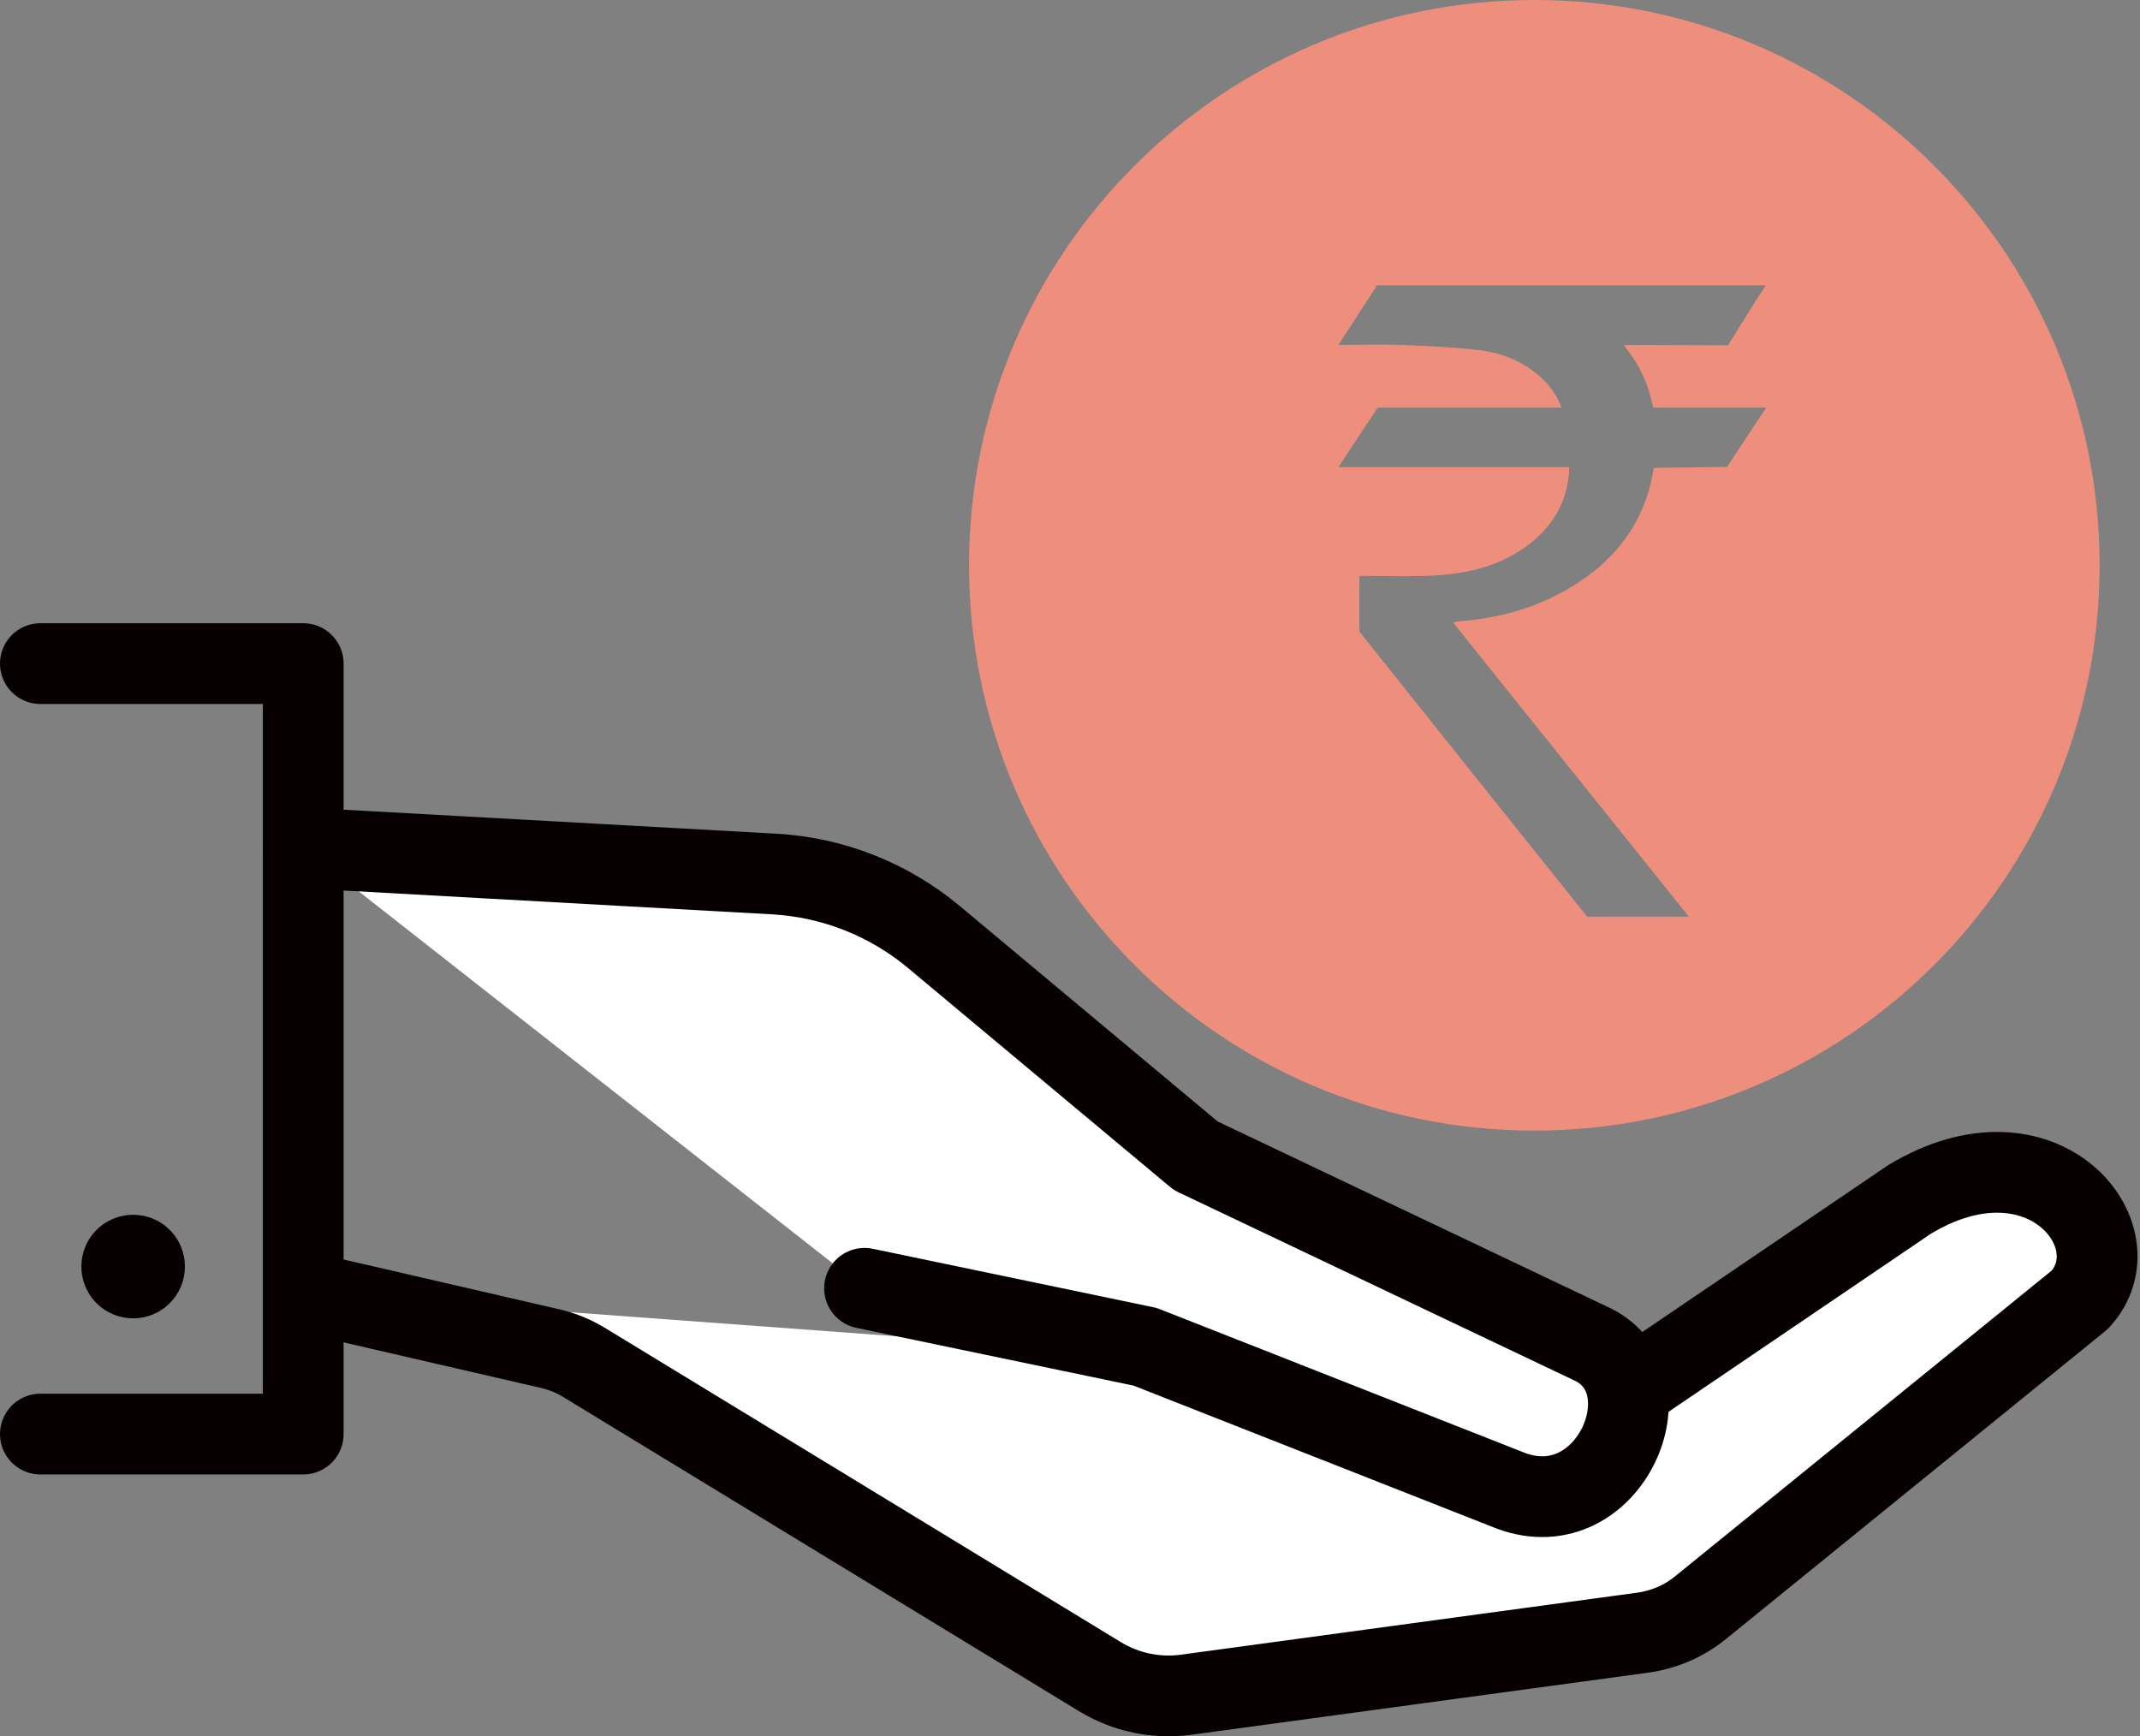 <?xml version="1.0" encoding="UTF-8"?>
<svg xmlns="http://www.w3.org/2000/svg" width="53" height="43" viewBox="0 0 53 43" fill="none">
  <rect x="0" y="0" width="53" height="43" fill="#808080" stroke="none"/>
  <path d="M7.663 32.023L13.625 33.4C13.923 33.468 14.207 33.584 14.469 33.744L27.243 41.525C27.882 41.914 28.637 42.072 29.379 41.971L40.681 40.435C41.21 40.363 41.709 40.148 42.121 39.811L51.508 32.191C52.943 30.639 50.595 27.712 47.291 29.706L40.331 34.43" fill="white"></path>
  <path d="M7.663 32.023L13.625 33.4C13.923 33.468 14.207 33.584 14.469 33.744L27.243 41.525C27.882 41.914 28.637 42.072 29.379 41.971L40.681 40.435C41.21 40.363 41.709 40.148 42.121 39.811L51.508 32.191C52.943 30.639 50.595 27.712 47.291 29.706L40.331 34.43" stroke="#070001" stroke-width="2" stroke-linecap="round" stroke-linejoin="round"></path>
  <path d="M21.411 31.906L28.361 33.354L37.434 36.926C39.863 37.81 41.377 34.27 39.462 33.305L29.616 28.625L23.128 23.205C22.013 22.274 20.627 21.727 19.177 21.646L7.511 20.998" fill="white"></path>
  <path d="M21.411 31.906L28.361 33.354L37.434 36.926C39.863 37.81 41.377 34.27 39.462 33.305L29.616 28.625L23.128 23.205C22.013 22.274 20.627 21.727 19.177 21.646L7.511 20.998" stroke="#070001" stroke-width="2" stroke-linecap="round" stroke-linejoin="round"></path>
  <path d="M1 16.435H7.51V35.516H1" stroke="#070001" stroke-width="2" stroke-linecap="round" stroke-linejoin="round"></path>
  <path d="M4.204 32.274C4.705 31.773 4.705 30.961 4.204 30.46C3.704 29.96 2.892 29.96 2.391 30.46C1.89 30.961 1.89 31.773 2.391 32.274C2.892 32.775 3.704 32.775 4.204 32.274Z" fill="#070001"></path>
  <path d="M38 0C30.271 0 24 6.267 24 14.002C24 21.737 30.266 28 38 28C45.734 28 52 21.733 52 14.002C52 6.272 45.734 0 38 0ZM42.772 11.564L40.962 11.586C40.962 11.586 40.953 11.627 40.944 11.668C40.718 13 39.95 13.944 38.804 14.603C37.986 15.072 37.102 15.312 36.163 15.384C36.126 15.384 36.027 15.406 35.995 15.425C37.928 17.845 39.883 20.27 41.828 22.703H39.309C37.449 20.383 35.526 17.971 33.67 15.646C33.657 15.235 33.67 14.327 33.67 14.264C33.747 14.264 33.81 14.264 33.878 14.264C34.411 14.264 34.939 14.282 35.472 14.255C36.343 14.214 37.174 14.02 37.883 13.469C38.461 13.018 38.804 12.435 38.862 11.69C38.862 11.654 38.862 11.618 38.862 11.569H33.151C33.205 11.469 34.122 10.096 34.122 10.096C34.122 10.096 37.075 10.096 38.469 10.096H38.677C38.555 9.78 38.37 9.532 38.135 9.324C37.706 8.94 37.183 8.737 36.623 8.67C35.995 8.597 35.359 8.57 34.727 8.543C34.212 8.525 33.697 8.543 33.147 8.543L34.104 7.067H43.729C43.494 7.428 42.795 8.552 42.795 8.552C42.795 8.552 40.303 8.543 40.221 8.543C40.253 8.593 40.266 8.62 40.289 8.647C40.6 9.035 40.804 9.478 40.912 9.961C40.939 10.074 40.944 10.096 40.944 10.096C41.761 10.096 43.652 10.096 43.743 10.096C43.571 10.358 42.903 11.356 42.776 11.564H42.772Z" fill="#EE8F7E"></path>
</svg>
